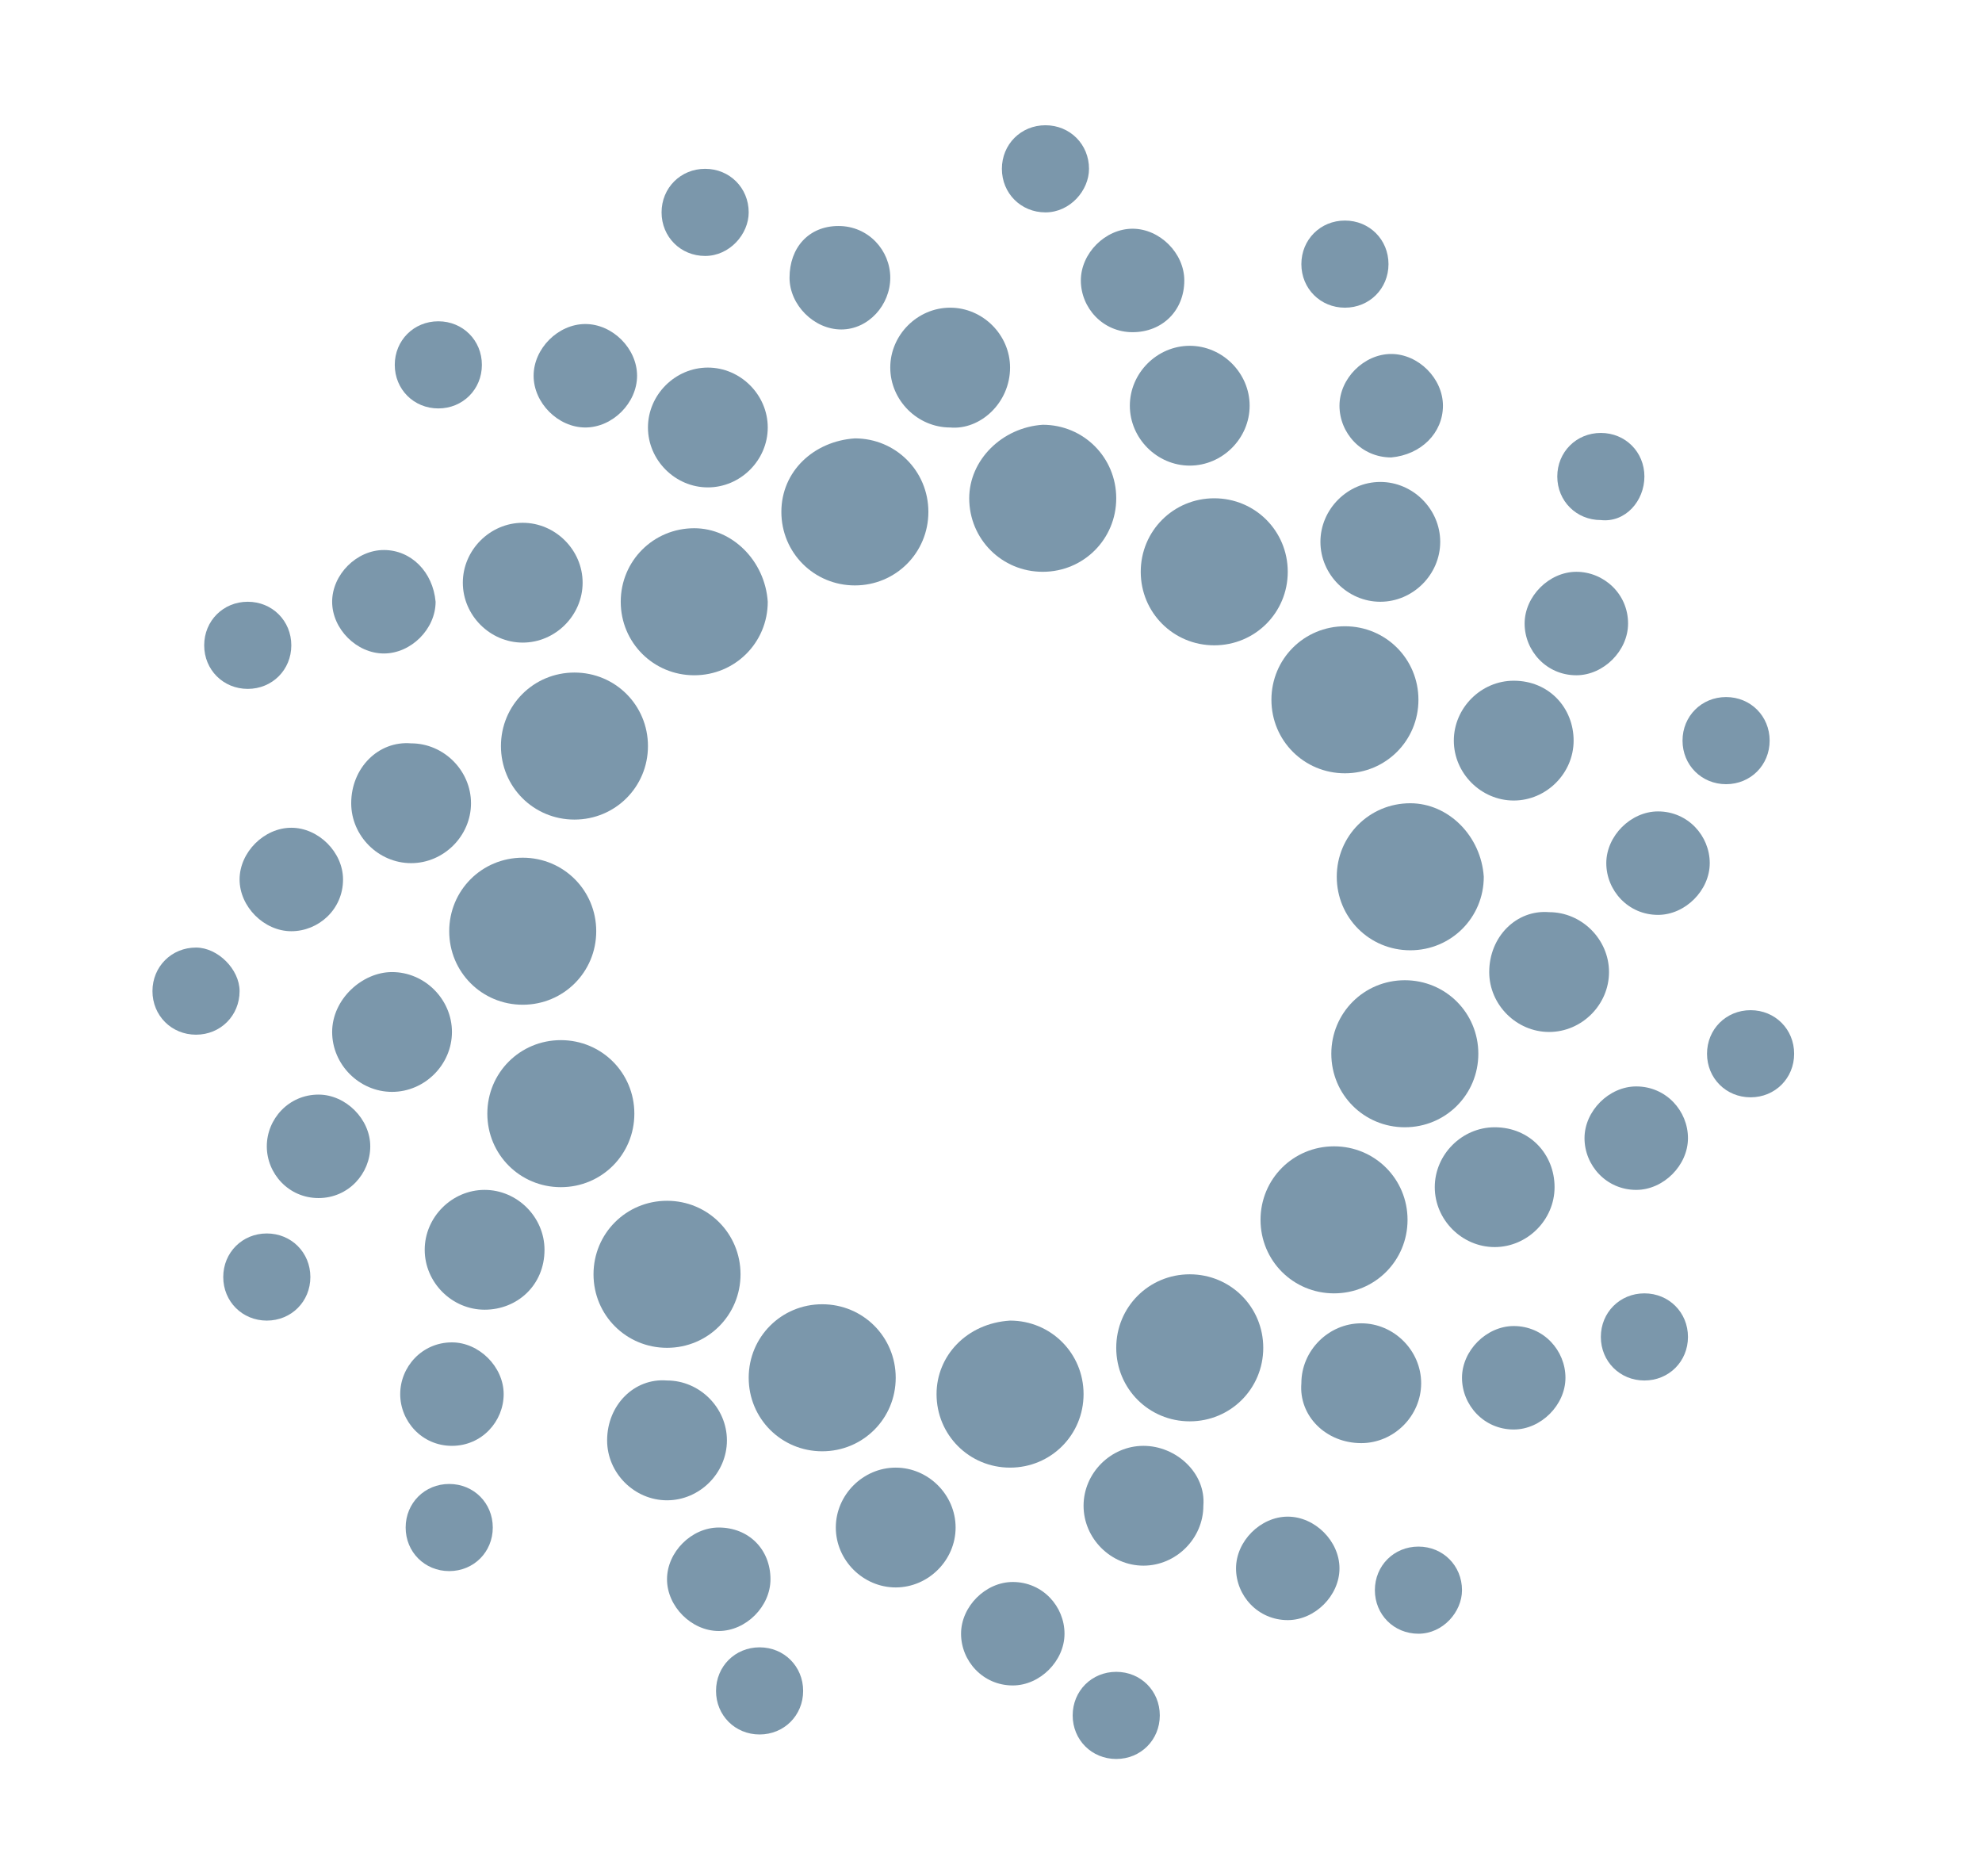 <?xml version="1.0" encoding="utf-8"?>
<!-- Generator: Adobe Illustrator 25.0.1, SVG Export Plug-In . SVG Version: 6.00 Build 0)  -->
<svg version="1.1" id="Layer_1" xmlns="http://www.w3.org/2000/svg" xmlns:xlink="http://www.w3.org/1999/xlink" x="0px" y="0px"
	 viewBox="0 0 72.8 68.9" style="enable-background:new 0 0 72.8 68.9;" xml:space="preserve">
<style type="text/css">
	.st0{clip-path:url(#SVGID_2_);fill:#7B97AB;}
</style>
<g>
	<defs>
		<rect id="SVGID_1_" x="5.6" y="4.6" width="60.3" height="60"/>
	</defs>
	<clipPath id="SVGID_2_">
		<use xlink:href="#SVGID_1_"  style="overflow:visible;"/>
	</clipPath>
	<path class="st0" d="M60.1,43.7c1,0,1.9-0.9,1.9-1.9c0-1-0.8-1.9-1.9-1.9c-1,0-1.9,0.9-1.9,1.9C58.2,42.8,59,43.7,60.1,43.7"/>
	<path class="st0" d="M60.4,47.5c-0.9,0-1.6,0.7-1.6,1.6c0,0.9,0.7,1.6,1.6,1.6c0.9,0,1.6-0.7,1.6-1.6C62,48.2,61.3,47.5,60.4,47.5"
		/>
	<path class="st0" d="M51.8,29.5c-1.5,0-2.7,1.2-2.7,2.7c0,1.5,1.2,2.7,2.7,2.7c1.5,0,2.7-1.2,2.7-2.7
		C54.4,30.7,53.2,29.5,51.8,29.5"/>
	<path class="st0" d="M50.7,22.1c1.2,0,2.2-1,2.2-2.2c0-1.2-1-2.2-2.2-2.2c-1.2,0-2.2,1-2.2,2.2C48.5,21.1,49.5,22.1,50.7,22.1"/>
	<path class="st0" d="M34.4,51.2c0,1.5,1.2,2.7,2.7,2.7c1.5,0,2.7-1.2,2.7-2.7s-1.2-2.7-2.7-2.7C35.5,48.6,34.4,49.8,34.4,51.2"/>
	<path class="st0" d="M35.1,56.1c0-1.2-1-2.2-2.2-2.2s-2.2,1-2.2,2.2c0,1.2,1,2.2,2.2,2.2C34.1,58.3,35.1,57.3,35.1,56.1"/>
	<path class="st0" d="M37.2,58.1c-1,0-1.9,0.9-1.9,1.9c0,1,0.8,1.9,1.9,1.9c1,0,1.9-0.9,1.9-1.9C39.1,59,38.3,58.1,37.2,58.1"/>
	<path class="st0" d="M39.4,63c0,0.9,0.7,1.6,1.6,1.6c0.9,0,1.6-0.7,1.6-1.6c0-0.9-0.7-1.6-1.6-1.6C40.1,61.4,39.4,62.1,39.4,63"/>
	<path class="st0" d="M35.6,18.3c0,1.5,1.2,2.7,2.7,2.7c1.5,0,2.7-1.2,2.7-2.7c0-1.5-1.2-2.7-2.7-2.7C36.8,15.7,35.6,16.9,35.6,18.3
		"/>
	<path class="st0" d="M42,53.1c-1.2,0-2.2,1-2.2,2.2c0,1.2,1,2.2,2.2,2.2c1.2,0,2.2-1,2.2-2.2C44.3,54.1,43.2,53.1,42,53.1"/>
	<path class="st0" d="M41,49.5c0,1.5,1.2,2.7,2.7,2.7c1.5,0,2.7-1.2,2.7-2.7s-1.2-2.7-2.7-2.7C42.2,46.8,41,48,41,49.5"/>
	<path class="st0" d="M53.7,58.4c0-0.9-0.7-1.6-1.6-1.6c-0.9,0-1.6,0.7-1.6,1.6c0,0.9,0.7,1.6,1.6,1.6C53,60,53.7,59.2,53.7,58.4"/>
	<path class="st0" d="M53.7,50.6c0,1,0.8,1.9,1.9,1.9c1,0,1.9-0.9,1.9-1.9s-0.8-1.9-1.9-1.9C54.6,48.7,53.7,49.6,53.7,50.6"/>
	<path class="st0" d="M50,53c1.2,0,2.2-1,2.2-2.2c0-1.2-1-2.2-2.2-2.2c-1.2,0-2.2,1-2.2,2.2C47.7,52,48.7,53,50,53"/>
	<path class="st0" d="M49.2,57.6c0-1-0.9-1.9-1.9-1.9c-1,0-1.9,0.9-1.9,1.9c0,1,0.8,1.9,1.9,1.9C48.3,59.5,49.2,58.6,49.2,57.6"/>
	<path class="st0" d="M46.3,44.8c0,1.5,1.2,2.7,2.7,2.7c1.5,0,2.7-1.2,2.7-2.7s-1.2-2.7-2.7-2.7C47.5,42.1,46.3,43.3,46.3,44.8"/>
	<path class="st0" d="M48.9,38.7c0,1.5,1.2,2.7,2.7,2.7c1.5,0,2.7-1.2,2.7-2.7S53.1,36,51.6,36C50.1,36,48.9,37.2,48.9,38.7"/>
	<path class="st0" d="M54.9,41.4c-1.2,0-2.2,1-2.2,2.2s1,2.2,2.2,2.2c1.2,0,2.2-1,2.2-2.2S56.2,41.4,54.9,41.4"/>
	<path class="st0" d="M54.7,35.7c0,1.2,1,2.2,2.2,2.2c1.2,0,2.2-1,2.2-2.2c0-1.2-1-2.2-2.2-2.2C55.7,33.4,54.7,34.4,54.7,35.7"/>
	<path class="st0" d="M9.8,42.1c0,1,0.8,1.9,1.9,1.9s1.9-0.9,1.9-1.9s-0.9-1.9-1.9-1.9C10.6,40.2,9.8,41.1,9.8,42.1"/>
	<path class="st0" d="M9.8,45.3c-0.9,0-1.6,0.7-1.6,1.6c0,0.9,0.7,1.6,1.6,1.6c0.9,0,1.6-0.7,1.6-1.6C11.4,46,10.7,45.3,9.8,45.3"/>
	<path class="st0" d="M12.2,37.9c0,1.2,1,2.2,2.2,2.2s2.2-1,2.2-2.2s-1-2.2-2.2-2.2C13.3,35.7,12.2,36.7,12.2,37.9"/>
	<path class="st0" d="M14.7,51.2c0,1,0.8,1.9,1.9,1.9s1.9-0.9,1.9-1.9c0-1-0.9-1.9-1.9-1.9C15.5,49.3,14.7,50.2,14.7,51.2"/>
	<path class="st0" d="M14.9,56.1c0,0.9,0.7,1.6,1.6,1.6c0.9,0,1.6-0.7,1.6-1.6c0-0.9-0.7-1.6-1.6-1.6C15.6,54.5,14.9,55.2,14.9,56.1
		"/>
	<path class="st0" d="M20,45.9c0-1.2-1-2.2-2.2-2.2s-2.2,1-2.2,2.2c0,1.2,1,2.2,2.2,2.2S20,47.2,20,45.9"/>
	<path class="st0" d="M20.6,43.6c1.5,0,2.7-1.2,2.7-2.7c0-1.5-1.2-2.7-2.7-2.7c-1.5,0-2.7,1.2-2.7,2.7
		C17.9,42.4,19.1,43.6,20.6,43.6"/>
	<path class="st0" d="M12.9,29.5c0,1.2,1,2.2,2.2,2.2c1.2,0,2.2-1,2.2-2.2c0-1.2-1-2.2-2.2-2.2C13.9,27.2,12.9,28.2,12.9,29.5"/>
	<path class="st0" d="M19.2,31.5c-1.5,0-2.7,1.2-2.7,2.7c0,1.5,1.2,2.7,2.7,2.7s2.7-1.2,2.7-2.7C21.9,32.7,20.7,31.5,19.2,31.5"/>
	<path class="st0" d="M18.4,27.4c0,1.5,1.2,2.7,2.7,2.7s2.7-1.2,2.7-2.7c0-1.5-1.2-2.7-2.7-2.7S18.4,25.9,18.4,27.4"/>
	<path class="st0" d="M24.5,44.1c-1.5,0-2.7,1.2-2.7,2.7c0,1.5,1.2,2.7,2.7,2.7c1.5,0,2.7-1.2,2.7-2.7C27.2,45.3,26,44.1,24.5,44.1"
		/>
	<path class="st0" d="M22.3,52.9c0,1.2,1,2.2,2.2,2.2c1.2,0,2.2-1,2.2-2.2c0-1.2-1-2.2-2.2-2.2C23.3,50.6,22.3,51.6,22.3,52.9"/>
	<path class="st0" d="M26.4,56.1c-1,0-1.9,0.9-1.9,1.9c0,1,0.9,1.9,1.9,1.9c1,0,1.9-0.9,1.9-1.9C28.3,56.9,27.5,56.1,26.4,56.1"/>
	<path class="st0" d="M27.9,60.5c-0.9,0-1.6,0.7-1.6,1.6c0,0.9,0.7,1.6,1.6,1.6c0.9,0,1.6-0.7,1.6-1.6
		C29.5,61.2,28.8,60.5,27.9,60.5"/>
	<path class="st0" d="M7.2,34.8c-0.9,0-1.6,0.7-1.6,1.6c0,0.9,0.7,1.6,1.6,1.6s1.6-0.7,1.6-1.6C8.8,35.6,8,34.8,7.2,34.8"/>
	<path class="st0" d="M10.7,23.7c0-0.9-0.7-1.6-1.6-1.6c-0.9,0-1.6,0.7-1.6,1.6c0,0.9,0.7,1.6,1.6,1.6C10,25.3,10.7,24.6,10.7,23.7"
		/>
	<path class="st0" d="M12.6,32.3c0-1-0.9-1.9-1.9-1.9s-1.9,0.9-1.9,1.9c0,1,0.9,1.9,1.9,1.9S12.6,33.4,12.6,32.3"/>
	<path class="st0" d="M14.1,20.2c-1,0-1.9,0.9-1.9,1.9c0,1,0.9,1.9,1.9,1.9s1.9-0.9,1.9-1.9C15.9,21,15.1,20.2,14.1,20.2"/>
	<path class="st0" d="M17.7,13.4c0-0.9-0.7-1.6-1.6-1.6c-0.9,0-1.6,0.7-1.6,1.6c0,0.9,0.7,1.6,1.6,1.6C17,15,17.7,14.3,17.7,13.4"/>
	<path class="st0" d="M19.2,19.2c-1.2,0-2.2,1-2.2,2.2s1,2.2,2.2,2.2s2.2-1,2.2-2.2S20.4,19.2,19.2,19.2"/>
	<path class="st0" d="M23.4,13.8c0-1-0.9-1.9-1.9-1.9s-1.9,0.9-1.9,1.9c0,1,0.9,1.9,1.9,1.9S23.4,14.8,23.4,13.8"/>
	<path class="st0" d="M25.5,19.4c-1.5,0-2.7,1.2-2.7,2.7c0,1.5,1.2,2.7,2.7,2.7c1.5,0,2.7-1.2,2.7-2.7
		C28.1,20.6,26.9,19.4,25.5,19.4"/>
	<path class="st0" d="M27.5,7.8c0-0.9-0.7-1.6-1.6-1.6c-0.9,0-1.6,0.7-1.6,1.6c0,0.9,0.7,1.6,1.6,1.6C26.8,9.4,27.5,8.6,27.5,7.8"/>
	<path class="st0" d="M28.2,15.7c0-1.2-1-2.2-2.2-2.2s-2.2,1-2.2,2.2c0,1.2,1,2.2,2.2,2.2C27.2,17.9,28.2,16.9,28.2,15.7"/>
	<path class="st0" d="M30.2,47.9c-1.5,0-2.7,1.2-2.7,2.7c0,1.5,1.2,2.7,2.7,2.7c1.5,0,2.7-1.2,2.7-2.7
		C32.9,49.1,31.7,47.9,30.2,47.9"/>
	<path class="st0" d="M28.7,18.8c0,1.5,1.2,2.7,2.7,2.7c1.5,0,2.7-1.2,2.7-2.7c0-1.5-1.2-2.7-2.7-2.7C29.9,16.2,28.7,17.3,28.7,18.8
		"/>
	<path class="st0" d="M32.7,10.2c0-1-0.8-1.9-1.9-1.9S29,9.1,29,10.2c0,1,0.9,1.9,1.9,1.9S32.7,11.2,32.7,10.2"/>
	<path class="st0" d="M37.1,13.5c0-1.2-1-2.2-2.2-2.2s-2.2,1-2.2,2.2c0,1.2,1,2.2,2.2,2.2C36,15.8,37.1,14.8,37.1,13.5"/>
	<path class="st0" d="M40,6.2c0-0.9-0.7-1.6-1.6-1.6c-0.9,0-1.6,0.7-1.6,1.6c0,0.9,0.7,1.6,1.6,1.6C39.3,7.8,40,7,40,6.2"/>
	<path class="st0" d="M43.5,10.3c0-1-0.9-1.9-1.9-1.9c-1,0-1.9,0.9-1.9,1.9c0,1,0.8,1.9,1.9,1.9C42.7,12.2,43.5,11.4,43.5,10.3"/>
	<path class="st0" d="M45.9,14.9c0-1.2-1-2.2-2.2-2.2s-2.2,1-2.2,2.2c0,1.2,1,2.2,2.2,2.2C44.9,17.1,45.9,16.1,45.9,14.9"/>
	<path class="st0" d="M47.3,21c0-1.5-1.2-2.7-2.7-2.7c-1.5,0-2.7,1.2-2.7,2.7c0,1.5,1.2,2.7,2.7,2.7C46.1,23.7,47.3,22.5,47.3,21"/>
	<path class="st0" d="M49.4,23c-1.5,0-2.7,1.2-2.7,2.7c0,1.5,1.2,2.7,2.7,2.7c1.5,0,2.7-1.2,2.7-2.7C52.1,24.2,50.9,23,49.4,23"/>
	<path class="st0" d="M51,9.7c0-0.9-0.7-1.6-1.6-1.6c-0.9,0-1.6,0.7-1.6,1.6c0,0.9,0.7,1.6,1.6,1.6C50.3,11.3,51,10.6,51,9.7"/>
	<path class="st0" d="M53,14.9c0-1-0.9-1.9-1.9-1.9c-1,0-1.9,0.9-1.9,1.9c0,1,0.8,1.9,1.9,1.9C52.2,16.7,53,15.9,53,14.9"/>
	<path class="st0" d="M55.6,25c-1.2,0-2.2,1-2.2,2.2s1,2.2,2.2,2.2c1.2,0,2.2-1,2.2-2.2S56.9,25,55.6,25"/>
	<path class="st0" d="M57.9,21c-1,0-1.9,0.9-1.9,1.9c0,1,0.8,1.9,1.9,1.9c1,0,1.9-0.9,1.9-1.9C59.8,21.8,58.9,21,57.9,21"/>
	<path class="st0" d="M60.4,17.5c0-0.9-0.7-1.6-1.6-1.6c-0.9,0-1.6,0.7-1.6,1.6c0,0.9,0.7,1.6,1.6,1.6
		C59.7,19.2,60.4,18.4,60.4,17.5"/>
	<path class="st0" d="M60.9,29.8c-1,0-1.9,0.9-1.9,1.9c0,1,0.8,1.9,1.9,1.9c1,0,1.9-0.9,1.9-1.9C62.8,30.7,62,29.8,60.9,29.8"/>
	<path class="st0" d="M65,27.2c0-0.9-0.7-1.6-1.6-1.6s-1.6,0.7-1.6,1.6c0,0.9,0.7,1.6,1.6,1.6S65,28.1,65,27.2"/>
	<path class="st0" d="M65.9,38.7c0-0.9-0.7-1.6-1.6-1.6c-0.9,0-1.6,0.7-1.6,1.6s0.7,1.6,1.6,1.6C65.2,40.3,65.9,39.6,65.9,38.7"/>
</g>
</svg>
